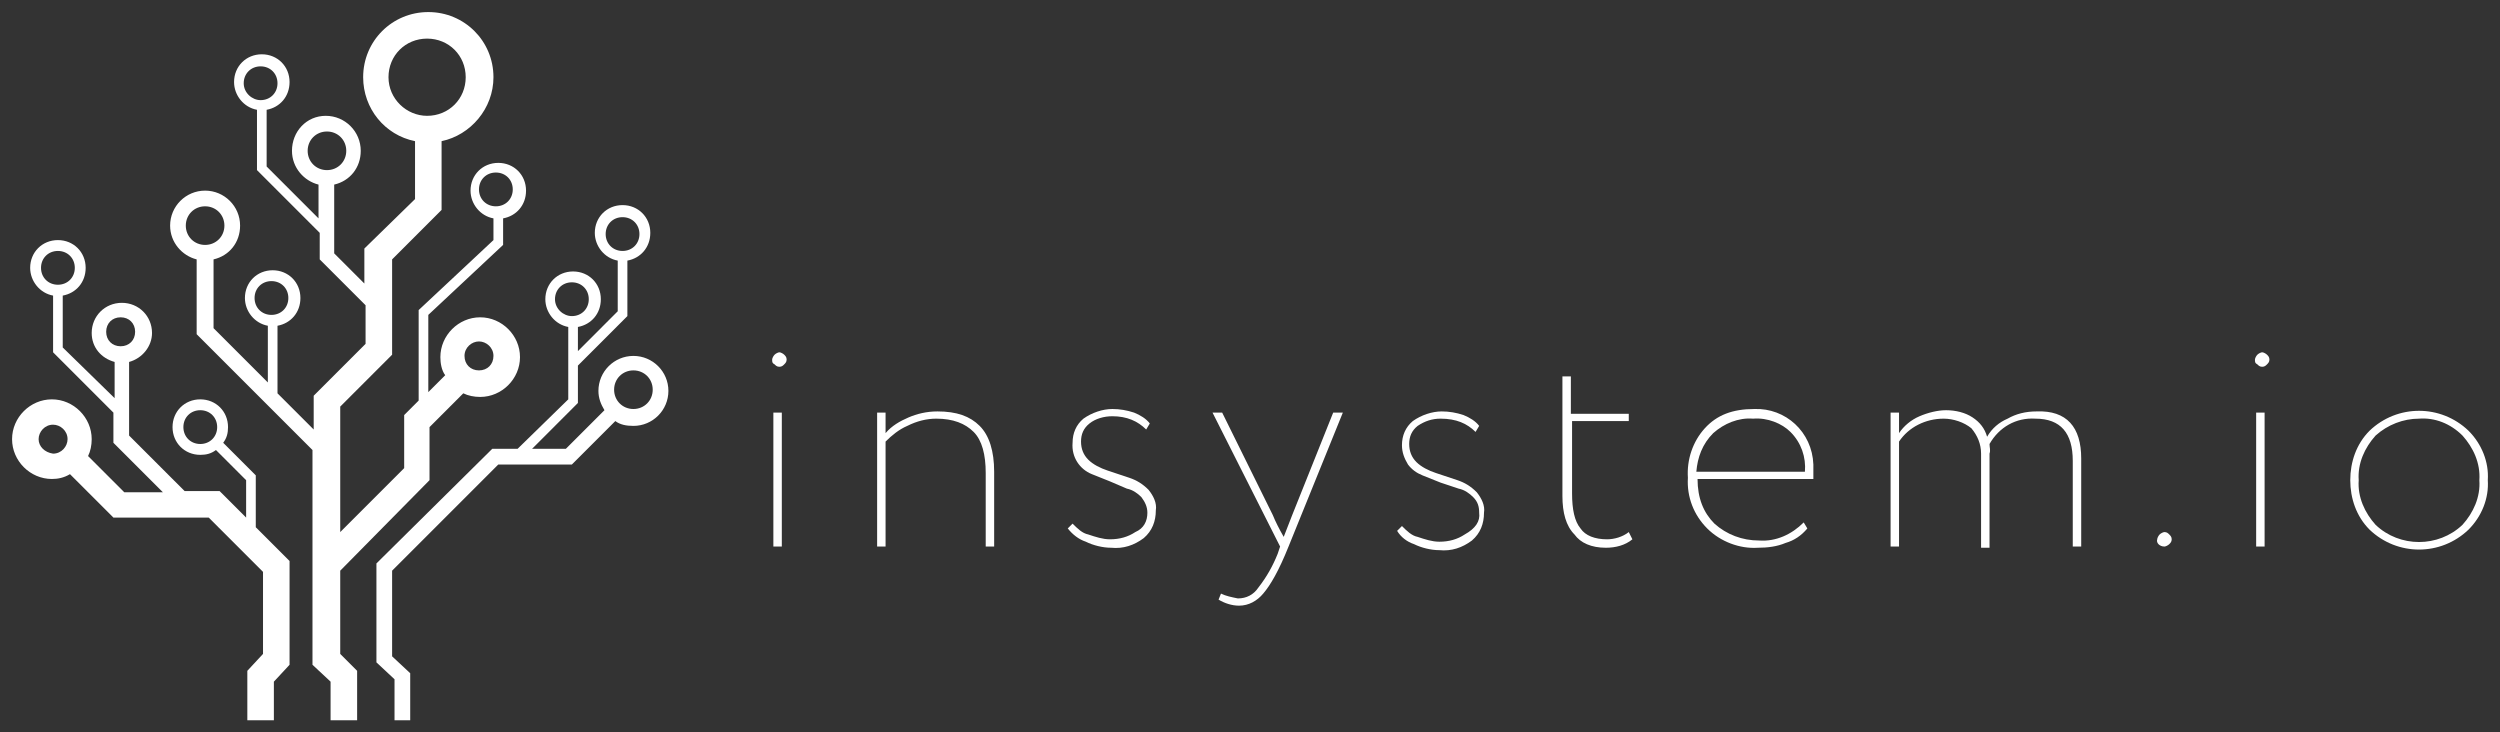 <?xml version="1.0" encoding="UTF-8"?> <svg xmlns="http://www.w3.org/2000/svg" viewBox="1896.55 2469.65 207.211 60.7" width="207.211" height="60.7"><rect x="1896.55" y="2469.65" width="207.211" height="60.7" fill="#333333" stroke="none"/><path fill="rgb(255, 255, 255)" stroke="none" fill-opacity="1" stroke-width="1" stroke-opacity="1" alignment-baseline="" baseline-shift="" color="rgb(51, 51, 51)" font-size-adjust="none" class="st0" id="tSvg1fc5b1f5d0" d="M 1949.05 2499.15 C 1947.45 2499.15 1946.15 2500.45 1946.15 2502.05 C 1946.15 2502.65 1946.35 2503.15 1946.65 2503.65 C 1945.583 2504.717 1944.517 2505.783 1943.45 2506.85 C 1942.517 2506.85 1941.583 2506.85 1940.65 2506.85 C 1941.917 2505.583 1943.183 2504.317 1944.45 2503.05 C 1944.45 2502.017 1944.45 2500.983 1944.45 2499.95 C 1945.817 2498.583 1947.183 2497.217 1948.55 2495.85 C 1948.55 2494.317 1948.55 2492.783 1948.55 2491.25 C 1949.65 2491.05 1950.45 2490.15 1950.45 2488.95 C 1950.45 2487.65 1949.45 2486.65 1948.15 2486.65 C 1946.85 2486.65 1945.85 2487.65 1945.85 2488.95 C 1945.85 2490.05 1946.65 2491.05 1947.75 2491.25 C 1947.75 2492.65 1947.75 2494.05 1947.75 2495.45 C 1946.65 2496.55 1945.55 2497.65 1944.45 2498.75 C 1944.45 2498.083 1944.45 2497.417 1944.45 2496.75 C 1945.55 2496.55 1946.35 2495.65 1946.35 2494.45 C 1946.35 2493.15 1945.35 2492.15 1944.05 2492.15 C 1942.75 2492.15 1941.75 2493.15 1941.75 2494.45 C 1941.75 2495.55 1942.55 2496.55 1943.65 2496.75 C 1943.65 2498.75 1943.65 2500.75 1943.65 2502.75 C 1942.25 2504.117 1940.85 2505.483 1939.45 2506.85 C 1938.75 2506.85 1938.05 2506.85 1937.35 2506.85 C 1934.15 2510.017 1930.95 2513.183 1927.75 2516.35 C 1927.75 2519.083 1927.75 2521.817 1927.75 2524.55 C 1928.25 2525.017 1928.75 2525.483 1929.25 2525.95 C 1929.25 2527.083 1929.25 2528.217 1929.25 2529.35 C 1929.683 2529.35 1930.117 2529.35 1930.55 2529.35 C 1930.55 2528.05 1930.55 2526.75 1930.55 2525.45 C 1930.05 2524.983 1929.55 2524.517 1929.05 2524.05 C 1929.05 2521.683 1929.05 2519.317 1929.05 2516.95 C 1931.983 2514.017 1934.917 2511.083 1937.85 2508.15 C 1939.883 2508.15 1941.917 2508.15 1943.95 2508.15 C 1945.15 2506.95 1946.35 2505.75 1947.55 2504.55 C 1947.95 2504.85 1948.45 2504.95 1949.05 2504.95 C 1950.65 2504.95 1951.95 2503.65 1951.95 2502.05C 1951.95 2500.45 1950.65 2499.15 1949.05 2499.15Z M 1946.75 2489.05 C 1946.75 2488.25 1947.35 2487.65 1948.15 2487.65 C 1948.95 2487.65 1949.55 2488.25 1949.55 2489.05 C 1949.55 2489.85 1948.95 2490.45 1948.15 2490.45C 1947.35 2490.45 1946.75 2489.85 1946.75 2489.05Z M 1942.55 2494.45 C 1942.55 2493.65 1943.15 2493.05 1943.95 2493.05 C 1944.75 2493.05 1945.35 2493.65 1945.35 2494.45 C 1945.35 2495.25 1944.75 2495.85 1943.95 2495.85C 1943.25 2495.85 1942.55 2495.25 1942.55 2494.45Z M 1949.05 2503.55 C 1948.15 2503.55 1947.45 2502.85 1947.45 2501.95 C 1947.45 2501.05 1948.15 2500.35 1949.05 2500.35 C 1949.95 2500.35 1950.65 2501.05 1950.65 2501.95C 1950.65 2502.85 1949.95 2503.55 1949.05 2503.55Z"></path><path fill="rgb(255, 255, 255)" stroke="none" fill-opacity="1" stroke-width="1" stroke-opacity="1" alignment-baseline="" baseline-shift="" color="rgb(51, 51, 51)" font-size-adjust="none" class="st0" id="tSvg103bb5dedbf" d="M 1924.75 2516.95 C 1927.217 2514.45 1929.683 2511.95 1932.15 2509.45 C 1932.15 2507.983 1932.15 2506.517 1932.15 2505.05 C 1933.083 2504.117 1934.017 2503.183 1934.95 2502.25 C 1935.35 2502.45 1935.85 2502.55 1936.35 2502.55 C 1938.15 2502.55 1939.65 2501.05 1939.65 2499.25 C 1939.65 2497.45 1938.15 2495.95 1936.35 2495.95 C 1934.55 2495.95 1933.05 2497.45 1933.05 2499.25 C 1933.05 2499.75 1933.15 2500.35 1933.45 2500.75 C 1932.983 2501.217 1932.517 2501.683 1932.05 2502.15 C 1932.05 2500.017 1932.05 2497.883 1932.05 2495.75 C 1934.117 2493.817 1936.183 2491.883 1938.25 2489.95 C 1938.25 2489.217 1938.25 2488.483 1938.25 2487.75 C 1939.35 2487.55 1940.15 2486.65 1940.15 2485.45 C 1940.15 2484.15 1939.15 2483.15 1937.85 2483.15 C 1936.55 2483.15 1935.55 2484.15 1935.55 2485.45 C 1935.55 2486.55 1936.35 2487.55 1937.45 2487.75 C 1937.45 2488.35 1937.45 2488.95 1937.45 2489.55 C 1935.383 2491.483 1933.317 2493.417 1931.25 2495.35 C 1931.25 2497.85 1931.25 2500.35 1931.25 2502.85 C 1930.85 2503.25 1930.45 2503.65 1930.05 2504.05 C 1930.05 2505.517 1930.05 2506.983 1930.05 2508.45 C 1928.283 2510.217 1926.517 2511.983 1924.75 2513.75 C 1924.75 2510.283 1924.75 2506.817 1924.75 2503.35 C 1926.183 2501.917 1927.617 2500.483 1929.05 2499.05 C 1929.05 2496.417 1929.05 2493.783 1929.05 2491.15 C 1930.417 2489.783 1931.783 2488.417 1933.15 2487.05 C 1933.15 2485.15 1933.15 2483.25 1933.15 2481.35 C 1935.55 2480.85 1937.45 2478.65 1937.45 2476.05 C 1937.45 2473.05 1935.05 2470.65 1932.05 2470.65 C 1929.05 2470.65 1926.65 2473.05 1926.65 2476.05 C 1926.65 2478.65 1928.45 2480.85 1930.95 2481.35 C 1930.95 2482.95 1930.95 2484.55 1930.95 2486.15 C 1929.55 2487.517 1928.15 2488.883 1926.75 2490.25 C 1926.75 2491.217 1926.75 2492.183 1926.75 2493.15 C 1925.917 2492.317 1925.083 2491.483 1924.25 2490.65 C 1924.25 2488.75 1924.25 2486.85 1924.25 2484.95 C 1925.55 2484.65 1926.45 2483.55 1926.45 2482.15 C 1926.45 2480.55 1925.15 2479.25 1923.55 2479.25 C 1921.95 2479.25 1920.75 2480.55 1920.75 2482.15 C 1920.75 2483.55 1921.75 2484.65 1922.95 2484.95 C 1922.95 2485.883 1922.95 2486.817 1922.95 2487.75 C 1921.517 2486.317 1920.083 2484.883 1918.65 2483.45 C 1918.65 2481.883 1918.65 2480.317 1918.65 2478.75 C 1919.75 2478.55 1920.55 2477.65 1920.55 2476.45 C 1920.55 2475.15 1919.55 2474.15 1918.25 2474.15 C 1916.95 2474.15 1915.95 2475.15 1915.95 2476.45 C 1915.95 2477.55 1916.75 2478.55 1917.85 2478.75 C 1917.85 2480.417 1917.85 2482.083 1917.85 2483.75 C 1919.583 2485.483 1921.317 2487.217 1923.05 2488.95 C 1923.05 2489.683 1923.05 2490.417 1923.05 2491.15 C 1924.317 2492.417 1925.583 2493.683 1926.85 2494.95 C 1926.85 2496.017 1926.85 2497.083 1926.85 2498.15 C 1925.417 2499.583 1923.983 2501.017 1922.55 2502.45 C 1922.55 2503.383 1922.55 2504.317 1922.55 2505.25 C 1921.55 2504.25 1920.55 2503.25 1919.55 2502.25 C 1919.55 2500.383 1919.55 2498.517 1919.55 2496.65 C 1920.65 2496.45 1921.45 2495.55 1921.45 2494.35 C 1921.45 2493.05 1920.45 2492.05 1919.15 2492.05 C 1917.85 2492.05 1916.85 2493.05 1916.85 2494.35 C 1916.85 2495.45 1917.65 2496.45 1918.75 2496.65 C 1918.75 2498.217 1918.75 2499.783 1918.75 2501.35 C 1917.25 2499.85 1915.75 2498.35 1914.25 2496.85 C 1914.25 2494.95 1914.25 2493.05 1914.25 2491.15 C 1915.55 2490.85 1916.45 2489.75 1916.45 2488.35 C 1916.45 2486.75 1915.15 2485.45 1913.55 2485.45 C 1911.95 2485.45 1910.65 2486.75 1910.65 2488.35 C 1910.65 2489.75 1911.65 2490.85 1912.85 2491.15 C 1912.85 2493.217 1912.85 2495.283 1912.85 2497.35 C 1916.05 2500.55 1919.25 2503.75 1922.45 2506.95 C 1922.45 2512.883 1922.45 2518.817 1922.45 2524.75 C 1922.95 2525.217 1923.45 2525.683 1923.95 2526.15 C 1923.95 2527.217 1923.95 2528.283 1923.95 2529.35 C 1924.683 2529.35 1925.417 2529.35 1926.15 2529.35 C 1926.15 2527.983 1926.15 2526.617 1926.15 2525.25 C 1925.683 2524.783 1925.217 2524.317 1924.75 2523.85C 1924.75 2523.85 1924.75 2516.95 1924.75 2516.95Z M 1936.25 2497.95 C 1936.85 2497.95 1937.45 2498.45 1937.45 2499.15 C 1937.45 2499.85 1936.95 2500.35 1936.25 2500.35 C 1935.55 2500.35 1935.05 2499.85 1935.05 2499.15C 1935.05 2498.45 1935.65 2497.95 1936.25 2497.95Z M 1936.25 2485.35 C 1936.25 2484.55 1936.85 2483.95 1937.65 2483.95 C 1938.45 2483.95 1939.05 2484.55 1939.05 2485.35 C 1939.05 2486.15 1938.45 2486.75 1937.65 2486.75C 1936.85 2486.75 1936.25 2486.15 1936.25 2485.35Z M 1928.75 2476.05 C 1928.75 2474.25 1930.15 2472.85 1931.95 2472.85 C 1933.75 2472.85 1935.15 2474.25 1935.15 2476.05 C 1935.15 2477.85 1933.75 2479.25 1931.95 2479.25C 1930.25 2479.25 1928.75 2477.85 1928.75 2476.05Z M 1916.75 2476.55 C 1916.75 2475.75 1917.35 2475.15 1918.15 2475.15 C 1918.95 2475.15 1919.55 2475.75 1919.55 2476.55 C 1919.55 2477.35 1918.95 2477.95 1918.15 2477.95C 1917.45 2477.95 1916.75 2477.35 1916.75 2476.55Z M 1922.05 2482.15 C 1922.05 2481.25 1922.75 2480.55 1923.65 2480.55 C 1924.55 2480.55 1925.25 2481.25 1925.25 2482.15 C 1925.25 2483.05 1924.55 2483.75 1923.65 2483.75C 1922.75 2483.75 1922.05 2483.05 1922.05 2482.15Z M 1917.65 2494.35 C 1917.65 2493.55 1918.25 2492.95 1919.05 2492.95 C 1919.85 2492.95 1920.45 2493.55 1920.45 2494.35 C 1920.45 2495.15 1919.85 2495.75 1919.05 2495.75C 1918.25 2495.75 1917.65 2495.15 1917.65 2494.35Z M 1911.95 2488.35 C 1911.95 2487.45 1912.65 2486.75 1913.55 2486.75 C 1914.45 2486.75 1915.15 2487.45 1915.15 2488.35 C 1915.15 2489.25 1914.45 2489.95 1913.55 2489.95C 1912.65 2489.95 1911.95 2489.25 1911.95 2488.35Z"></path><path fill="rgb(255, 255, 255)" stroke="none" fill-opacity="1" stroke-width="1" stroke-opacity="1" alignment-baseline="" baseline-shift="" color="rgb(51, 51, 51)" font-size-adjust="none" class="st0" id="tSvg52e3ad2b8d" d="M 1917.75 2509.05 C 1916.85 2508.15 1915.95 2507.25 1915.05 2506.35 C 1915.35 2505.95 1915.45 2505.55 1915.45 2505.05 C 1915.45 2503.75 1914.45 2502.75 1913.15 2502.75 C 1911.85 2502.75 1910.85 2503.75 1910.85 2505.05 C 1910.85 2506.35 1911.85 2507.35 1913.15 2507.35 C 1913.65 2507.35 1914.05 2507.25 1914.45 2506.95 C 1915.283 2507.783 1916.117 2508.617 1916.95 2509.45 C 1916.95 2510.483 1916.95 2511.517 1916.95 2512.55 C 1916.217 2511.817 1915.483 2511.083 1914.75 2510.35 C 1913.783 2510.35 1912.817 2510.35 1911.85 2510.35 C 1910.317 2508.817 1908.783 2507.283 1907.25 2505.75 C 1907.25 2503.717 1907.25 2501.683 1907.25 2499.65 C 1908.35 2499.35 1909.15 2498.35 1909.15 2497.25 C 1909.15 2495.85 1908.05 2494.75 1906.65 2494.75 C 1905.25 2494.75 1904.15 2495.85 1904.15 2497.25 C 1904.15 2498.45 1904.95 2499.35 1906.05 2499.65 C 1906.05 2500.65 1906.05 2501.65 1906.05 2502.65 C 1904.617 2501.25 1903.183 2499.85 1901.75 2498.45 C 1901.75 2497.017 1901.75 2495.583 1901.75 2494.15 C 1902.85 2493.95 1903.65 2493.05 1903.65 2491.85 C 1903.65 2490.55 1902.65 2489.55 1901.35 2489.55 C 1900.05 2489.55 1899.05 2490.55 1899.05 2491.85 C 1899.05 2492.95 1899.85 2493.95 1900.95 2494.15 C 1900.95 2495.717 1900.95 2497.283 1900.95 2498.85 C 1902.617 2500.517 1904.283 2502.183 1905.95 2503.85 C 1905.95 2504.683 1905.95 2505.517 1905.95 2506.35 C 1907.317 2507.717 1908.683 2509.083 1910.05 2510.45 C 1908.983 2510.45 1907.917 2510.45 1906.85 2510.45 C 1905.85 2509.45 1904.85 2508.45 1903.85 2507.45 C 1904.05 2507.05 1904.15 2506.55 1904.15 2506.05 C 1904.15 2504.25 1902.65 2502.75 1900.85 2502.75 C 1899.05 2502.75 1897.55 2504.25 1897.55 2506.05 C 1897.55 2507.85 1899.05 2509.35 1900.85 2509.35 C 1901.35 2509.35 1901.85 2509.25 1902.35 2508.95 C 1903.55 2510.15 1904.75 2511.35 1905.95 2512.55 C 1908.583 2512.55 1911.217 2512.55 1913.85 2512.55 C 1915.35 2514.05 1916.85 2515.55 1918.35 2517.05 C 1918.35 2519.317 1918.35 2521.583 1918.35 2523.85 C 1917.917 2524.317 1917.483 2524.783 1917.05 2525.25 C 1917.05 2526.617 1917.05 2527.983 1917.05 2529.35 C 1917.783 2529.35 1918.517 2529.35 1919.25 2529.35 C 1919.25 2528.283 1919.25 2527.217 1919.25 2526.15 C 1919.683 2525.683 1920.117 2525.217 1920.55 2524.75 C 1920.55 2521.883 1920.55 2519.017 1920.55 2516.15 C 1919.617 2515.217 1918.683 2514.283 1917.75 2513.35C 1917.75 2511.917 1917.75 2510.483 1917.75 2509.05Z M 1911.75 2505.05 C 1911.75 2504.25 1912.35 2503.65 1913.15 2503.65 C 1913.95 2503.65 1914.55 2504.25 1914.55 2505.05 C 1914.55 2505.85 1913.95 2506.45 1913.15 2506.45C 1912.35 2506.45 1911.75 2505.85 1911.75 2505.05Z M 1899.95 2491.85 C 1899.95 2491.05 1900.55 2490.45 1901.35 2490.45 C 1902.15 2490.45 1902.75 2491.05 1902.75 2491.85 C 1902.75 2492.65 1902.15 2493.25 1901.35 2493.25C 1900.55 2493.25 1899.95 2492.65 1899.95 2491.85Z M 1905.35 2497.15 C 1905.35 2496.45 1905.85 2495.95 1906.55 2495.95 C 1907.25 2495.95 1907.75 2496.45 1907.75 2497.15 C 1907.75 2497.85 1907.25 2498.35 1906.55 2498.35C 1905.85 2498.35 1905.35 2497.85 1905.35 2497.15Z M 1899.75 2506.05 C 1899.75 2505.45 1900.25 2504.85 1900.95 2504.85 C 1901.55 2504.85 1902.15 2505.35 1902.15 2506.05 C 1902.15 2506.65 1901.65 2507.25 1900.95 2507.25C 1900.25 2507.15 1899.75 2506.65 1899.75 2506.05Z"></path><path fill="rgb(255, 255, 255)" stroke="none" fill-opacity="1" stroke-width="1" stroke-opacity="1" alignment-baseline="" baseline-shift="" color="rgb(51, 51, 51)" font-size-adjust="none" class="st0" id="tSvg11f23bae95a" d="M 1960.55 2499.45 C 1960.55 2499.35 1960.65 2499.15 1960.75 2499.05 C 1960.85 2498.95 1961.05 2498.85 1961.15 2498.85 C 1961.25 2498.85 1961.45 2498.95 1961.55 2499.05 C 1961.65 2499.15 1961.75 2499.25 1961.75 2499.45 C 1961.75 2499.65 1961.65 2499.75 1961.55 2499.85 C 1961.45 2499.95 1961.35 2500.05 1961.15 2500.05 C 1960.95 2500.05 1960.85 2499.95 1960.75 2499.85C 1960.55 2499.75 1960.55 2499.65 1960.55 2499.45Z M 1961.35 2514.95 C 1961.117 2514.95 1960.883 2514.95 1960.65 2514.95 C 1960.65 2511.25 1960.65 2507.55 1960.65 2503.85 C 1960.883 2503.85 1961.117 2503.85 1961.35 2503.85C 1961.35 2507.55 1961.35 2511.25 1961.35 2514.95Z"></path><path fill="rgb(255, 255, 255)" stroke="none" fill-opacity="1" stroke-width="1" stroke-opacity="1" alignment-baseline="" baseline-shift="" color="rgb(51, 51, 51)" font-size-adjust="none" class="st0" id="tSvg2bea9bfdf" d="M 1969.95 2514.95 C 1969.717 2514.95 1969.483 2514.95 1969.25 2514.95 C 1969.25 2511.25 1969.25 2507.55 1969.25 2503.85 C 1969.483 2503.85 1969.717 2503.85 1969.95 2503.85 C 1969.95 2504.417 1969.95 2504.983 1969.95 2505.55 C 1970.45 2504.95 1971.15 2504.55 1971.85 2504.25 C 1972.55 2503.95 1973.35 2503.75 1974.25 2503.75 C 1975.85 2503.75 1976.95 2504.15 1977.75 2504.95 C 1978.55 2505.75 1978.95 2507.05 1978.95 2508.75 C 1978.95 2510.817 1978.95 2512.883 1978.95 2514.95 C 1978.717 2514.95 1978.483 2514.95 1978.25 2514.95 C 1978.25 2512.917 1978.25 2510.883 1978.25 2508.85 C 1978.25 2507.35 1977.95 2506.15 1977.25 2505.45 C 1976.55 2504.75 1975.55 2504.35 1974.15 2504.35 C 1973.35 2504.35 1972.55 2504.55 1971.75 2504.95 C 1971.05 2505.25 1970.45 2505.75 1969.95 2506.25C 1969.95 2509.15 1969.95 2512.05 1969.95 2514.95Z"></path><path fill="rgb(255, 255, 255)" stroke="none" fill-opacity="1" stroke-width="1" stroke-opacity="1" alignment-baseline="" baseline-shift="" color="rgb(51, 51, 51)" font-size-adjust="none" class="st0" id="tSvge4c6a2b966" d="M 1991.65 2512.15 C 1991.65 2511.65 1991.45 2511.25 1991.15 2510.85 C 1990.85 2510.55 1990.45 2510.25 1989.95 2510.15 C 1989.483 2509.95 1989.017 2509.75 1988.55 2509.55 C 1988.05 2509.35 1987.55 2509.15 1987.05 2508.95 C 1986.05 2508.55 1985.35 2507.55 1985.45 2506.35 C 1985.45 2505.55 1985.75 2504.85 1986.35 2504.35 C 1987.05 2503.85 1987.95 2503.55 1988.75 2503.55 C 1989.35 2503.55 1989.95 2503.65 1990.55 2503.85 C 1991.05 2504.05 1991.55 2504.35 1991.85 2504.75 C 1991.75 2504.917 1991.65 2505.083 1991.55 2505.25 C 1990.85 2504.55 1989.95 2504.15 1988.75 2504.15 C 1988.05 2504.15 1987.35 2504.35 1986.85 2504.75 C 1986.35 2505.15 1986.15 2505.65 1986.15 2506.25 C 1986.15 2506.85 1986.35 2507.35 1986.75 2507.75 C 1987.15 2508.15 1987.75 2508.45 1988.35 2508.65 C 1988.95 2508.85 1989.55 2509.05 1990.15 2509.25 C 1990.75 2509.45 1991.25 2509.75 1991.75 2510.25 C 1992.15 2510.75 1992.45 2511.35 1992.35 2511.95 C 1992.35 2512.85 1992.05 2513.65 1991.35 2514.25 C 1990.55 2514.85 1989.65 2515.15 1988.65 2515.05 C 1987.95 2515.05 1987.15 2514.85 1986.55 2514.55 C 1985.95 2514.35 1985.45 2513.95 1985.05 2513.45 C 1985.183 2513.317 1985.317 2513.183 1985.45 2513.05 C 1985.85 2513.45 1986.25 2513.85 1986.75 2513.95 C 1987.35 2514.15 1987.95 2514.35 1988.55 2514.35 C 1989.35 2514.35 1990.05 2514.15 1990.65 2513.75C 1991.35 2513.45 1991.65 2512.85 1991.65 2512.15Z"></path><path fill="rgb(255, 255, 255)" stroke="none" fill-opacity="1" stroke-width="1" stroke-opacity="1" alignment-baseline="" baseline-shift="" color="rgb(51, 51, 51)" font-size-adjust="none" class="st0" id="tSvg43c581d1d" d="M 2007.05 2503.85 C 2007.317 2503.85 2007.583 2503.85 2007.85 2503.85 C 2006.35 2507.55 2004.85 2511.25 2003.35 2514.95 C 2002.55 2516.95 2001.85 2518.15 2001.25 2518.85 C 2000.75 2519.45 2000.05 2519.85 1999.25 2519.85 C 1998.65 2519.85 1998.05 2519.65 1997.55 2519.35 C 1997.617 2519.183 1997.683 2519.017 1997.75 2518.85 C 1998.15 2519.05 1998.65 2519.15 1999.15 2519.25 C 1999.85 2519.25 2000.45 2518.95 2000.85 2518.35 C 2001.55 2517.45 2002.05 2516.55 2002.45 2515.55 C 2002.517 2515.35 2002.583 2515.15 2002.65 2514.95 C 2000.783 2511.25 1998.917 2507.55 1997.05 2503.85 C 1997.317 2503.85 1997.583 2503.85 1997.85 2503.85 C 1999.25 2506.683 2000.65 2509.517 2002.05 2512.35 C 2002.25 2512.85 2002.55 2513.45 2002.95 2514.15 C 2003.183 2513.55 2003.417 2512.95 2003.65 2512.35C 2004.783 2509.517 2005.917 2506.683 2007.05 2503.85Z"></path><path fill="rgb(255, 255, 255)" stroke="none" fill-opacity="1" stroke-width="1" stroke-opacity="1" alignment-baseline="" baseline-shift="" color="rgb(51, 51, 51)" font-size-adjust="none" class="st0" id="tSvge2952d20aa" d="M 2019.15 2512.15 C 2019.15 2511.65 2019.05 2511.25 2018.65 2510.85 C 2018.35 2510.55 2017.95 2510.25 2017.45 2510.15 C 2016.95 2509.983 2016.45 2509.817 2015.95 2509.65 C 2015.45 2509.45 2014.95 2509.25 2014.45 2509.05 C 2013.95 2508.85 2013.55 2508.55 2013.25 2508.15 C 2012.95 2507.65 2012.75 2507.15 2012.75 2506.55 C 2012.75 2505.75 2013.05 2505.05 2013.65 2504.55 C 2014.35 2504.05 2015.25 2503.75 2016.05 2503.75 C 2016.65 2503.75 2017.25 2503.85 2017.85 2504.05 C 2018.35 2504.25 2018.85 2504.55 2019.15 2504.95 C 2019.05 2505.117 2018.95 2505.283 2018.85 2505.45 C 2018.15 2504.75 2017.25 2504.35 2015.95 2504.35 C 2015.25 2504.35 2014.65 2504.55 2014.05 2504.95 C 2013.55 2505.35 2013.35 2505.85 2013.35 2506.45 C 2013.35 2507.05 2013.55 2507.55 2013.95 2507.95 C 2014.35 2508.35 2014.95 2508.65 2015.55 2508.85 C 2016.15 2509.05 2016.75 2509.25 2017.35 2509.45 C 2017.95 2509.65 2018.45 2509.95 2018.95 2510.45 C 2019.35 2510.95 2019.65 2511.55 2019.55 2512.15 C 2019.55 2513.05 2019.25 2513.85 2018.55 2514.45 C 2017.75 2515.05 2016.85 2515.35 2015.85 2515.25 C 2015.15 2515.25 2014.35 2515.05 2013.75 2514.75 C 2013.15 2514.55 2012.65 2514.15 2012.35 2513.65 C 2012.483 2513.517 2012.617 2513.383 2012.75 2513.25 C 2013.15 2513.65 2013.55 2514.05 2014.05 2514.15 C 2014.65 2514.35 2015.25 2514.55 2015.85 2514.55 C 2016.65 2514.55 2017.35 2514.35 2017.95 2513.95C 2018.85 2513.45 2019.25 2512.85 2019.15 2512.15Z"></path><path fill="rgb(255, 255, 255)" stroke="none" fill-opacity="1" stroke-width="1" stroke-opacity="1" alignment-baseline="" baseline-shift="" color="rgb(51, 51, 51)" font-size-adjust="none" class="st0" id="tSvg6c2c4bea6e" d="M 2026.05 2510.75 C 2026.05 2507.45 2026.05 2504.15 2026.05 2500.85 C 2026.283 2500.85 2026.517 2500.85 2026.75 2500.85 C 2026.75 2501.883 2026.75 2502.917 2026.75 2503.95 C 2028.35 2503.95 2029.95 2503.95 2031.55 2503.95 C 2031.55 2504.15 2031.55 2504.35 2031.55 2504.55 C 2029.983 2504.55 2028.417 2504.55 2026.85 2504.55 C 2026.85 2506.55 2026.85 2508.55 2026.85 2510.55 C 2026.85 2511.85 2027.05 2512.85 2027.55 2513.45 C 2027.95 2514.05 2028.75 2514.35 2029.75 2514.35 C 2030.35 2514.35 2031.05 2514.15 2031.55 2513.75 C 2031.65 2513.95 2031.75 2514.15 2031.85 2514.35 C 2031.25 2514.85 2030.45 2515.05 2029.65 2515.05 C 2028.45 2515.05 2027.55 2514.65 2027.05 2513.95C 2026.35 2513.25 2026.05 2512.15 2026.05 2510.75Z"></path><path fill="rgb(255, 255, 255)" stroke="none" fill-opacity="1" stroke-width="1" stroke-opacity="1" alignment-baseline="" baseline-shift="" color="rgb(51, 51, 51)" font-size-adjust="none" class="st0" id="tSvg6961cc5b4c" d="M 2046.05 2512.95 C 2046.15 2513.117 2046.25 2513.283 2046.35 2513.45 C 2045.85 2514.05 2045.25 2514.45 2044.55 2514.65 C 2043.85 2514.95 2043.05 2515.05 2042.25 2515.05 C 2040.75 2515.15 2039.15 2514.55 2038.05 2513.45 C 2036.95 2512.35 2036.35 2510.85 2036.45 2509.25 C 2036.35 2507.75 2036.85 2506.25 2037.85 2505.15 C 2038.85 2504.05 2040.15 2503.55 2041.95 2503.55 C 2044.55 2503.45 2046.75 2505.45 2046.85 2508.15 C 2046.85 2508.25 2046.85 2508.45 2046.85 2508.55 C 2046.85 2508.65 2046.85 2508.95 2046.85 2509.35 C 2043.65 2509.35 2040.45 2509.35 2037.25 2509.35 C 2037.25 2510.95 2037.75 2512.15 2038.65 2513.05 C 2039.65 2513.95 2040.95 2514.45 2042.35 2514.45C 2043.75 2514.55 2045.05 2513.95 2046.05 2512.95Z M 2041.85 2504.35 C 2040.65 2504.25 2039.45 2504.75 2038.55 2505.55 C 2037.65 2506.45 2037.25 2507.55 2037.15 2508.75 C 2040.15 2508.75 2043.15 2508.75 2046.15 2508.75 C 2046.25 2507.55 2045.85 2506.35 2044.95 2505.45C 2044.25 2504.75 2043.05 2504.25 2041.85 2504.35Z"></path><path fill="rgb(255, 255, 255)" stroke="none" fill-opacity="1" stroke-width="1" stroke-opacity="1" alignment-baseline="" baseline-shift="" color="rgb(51, 51, 51)" font-size-adjust="none" class="st0" id="tSvge4690dfd35" d="M 2069.05 2507.65 C 2069.05 2510.083 2069.05 2512.517 2069.05 2514.95 C 2068.817 2514.95 2068.583 2514.95 2068.35 2514.95 C 2068.35 2512.583 2068.35 2510.217 2068.35 2507.85 C 2068.35 2505.55 2067.35 2504.35 2065.25 2504.35 C 2063.65 2504.25 2062.25 2505.05 2061.45 2506.45 C 2061.45 2506.75 2061.55 2506.95 2061.45 2507.25 C 2061.45 2509.85 2061.45 2512.45 2061.45 2515.05 C 2061.217 2515.05 2060.983 2515.05 2060.75 2515.05 C 2060.75 2512.45 2060.75 2509.85 2060.75 2507.25 C 2060.75 2506.45 2060.45 2505.75 2059.95 2505.15 C 2059.35 2504.65 2058.45 2504.35 2057.65 2504.35 C 2056.15 2504.35 2054.75 2505.05 2053.95 2506.25 C 2053.95 2509.15 2053.95 2512.05 2053.95 2514.95 C 2053.717 2514.95 2053.483 2514.95 2053.25 2514.95 C 2053.25 2511.25 2053.25 2507.55 2053.25 2503.85 C 2053.483 2503.85 2053.717 2503.85 2053.95 2503.85 C 2053.95 2504.417 2053.95 2504.983 2053.95 2505.55 C 2054.35 2504.95 2054.95 2504.45 2055.65 2504.15 C 2056.35 2503.85 2057.15 2503.65 2057.85 2503.65 C 2058.65 2503.65 2059.45 2503.85 2060.05 2504.25 C 2060.65 2504.65 2061.05 2505.15 2061.25 2505.85 C 2061.65 2505.15 2062.25 2504.65 2062.95 2504.35 C 2063.65 2503.95 2064.45 2503.75 2065.35 2503.75C 2067.85 2503.65 2069.05 2505.05 2069.05 2507.65Z"></path><path fill="rgb(255, 255, 255)" stroke="none" fill-opacity="1" stroke-width="1" stroke-opacity="1" alignment-baseline="" baseline-shift="" color="rgb(51, 51, 51)" font-size-adjust="none" class="st0" id="tSvg1f5fa67cff" d="M 2075.35 2514.35 C 2075.35 2514.25 2075.45 2514.05 2075.55 2513.95 C 2075.65 2513.85 2075.85 2513.75 2075.95 2513.75 C 2076.15 2513.75 2076.25 2513.85 2076.35 2513.95 C 2076.45 2514.05 2076.55 2514.15 2076.55 2514.35 C 2076.55 2514.55 2076.45 2514.65 2076.35 2514.75 C 2076.25 2514.85 2076.05 2514.95 2075.95 2514.95 C 2075.55 2514.95 2075.25 2514.65 2075.35 2514.35C 2075.35 2514.35 2075.35 2514.35 2075.35 2514.35Z"></path><path fill="rgb(255, 255, 255)" stroke="none" fill-opacity="1" stroke-width="1" stroke-opacity="1" alignment-baseline="" baseline-shift="" color="rgb(51, 51, 51)" font-size-adjust="none" class="st0" id="tSvg810c09167f" d="M 2083.45 2499.45 C 2083.45 2499.35 2083.55 2499.15 2083.65 2499.05 C 2083.75 2498.95 2083.95 2498.85 2084.05 2498.85 C 2084.15 2498.85 2084.35 2498.95 2084.45 2499.05 C 2084.55 2499.15 2084.65 2499.25 2084.65 2499.45 C 2084.65 2499.65 2084.55 2499.75 2084.45 2499.85 C 2084.35 2499.95 2084.25 2500.05 2084.05 2500.05 C 2083.85 2500.05 2083.75 2499.95 2083.65 2499.85C 2083.45 2499.75 2083.45 2499.65 2083.45 2499.45Z M 2084.25 2514.95 C 2084.017 2514.95 2083.783 2514.95 2083.55 2514.95 C 2083.55 2511.25 2083.55 2507.55 2083.55 2503.85 C 2083.783 2503.85 2084.017 2503.85 2084.25 2503.85C 2084.25 2507.55 2084.25 2511.25 2084.25 2514.95Z"></path><path fill="rgb(255, 255, 255)" stroke="none" fill-opacity="1" stroke-width="1" stroke-opacity="1" alignment-baseline="" baseline-shift="" color="rgb(51, 51, 51)" font-size-adjust="none" class="st0" id="tSvg182ab53d1e4" d="M 2092.95 2513.55 C 2091.85 2512.45 2091.35 2510.95 2091.35 2509.45 C 2091.35 2507.95 2091.85 2506.45 2092.95 2505.35 C 2095.25 2503.15 2098.85 2503.15 2101.15 2505.35 C 2102.25 2506.45 2102.85 2507.95 2102.75 2509.45 C 2102.85 2510.95 2102.25 2512.45 2101.15 2513.55 C 2098.85 2515.75 2095.25 2515.75 2092.95 2513.55C 2092.95 2513.55 2092.95 2513.55 2092.95 2513.55Z M 2097.05 2504.35 C 2095.75 2504.35 2094.45 2504.85 2093.45 2505.75 C 2092.55 2506.75 2091.95 2508.05 2092.05 2509.45 C 2091.95 2510.85 2092.55 2512.15 2093.45 2513.15 C 2095.45 2515.05 2098.65 2515.05 2100.65 2513.15 C 2101.55 2512.15 2102.15 2510.85 2102.05 2509.45 C 2102.15 2508.05 2101.55 2506.75 2100.65 2505.75C 2099.65 2504.75 2098.35 2504.25 2097.05 2504.35Z"></path><defs></defs></svg> 